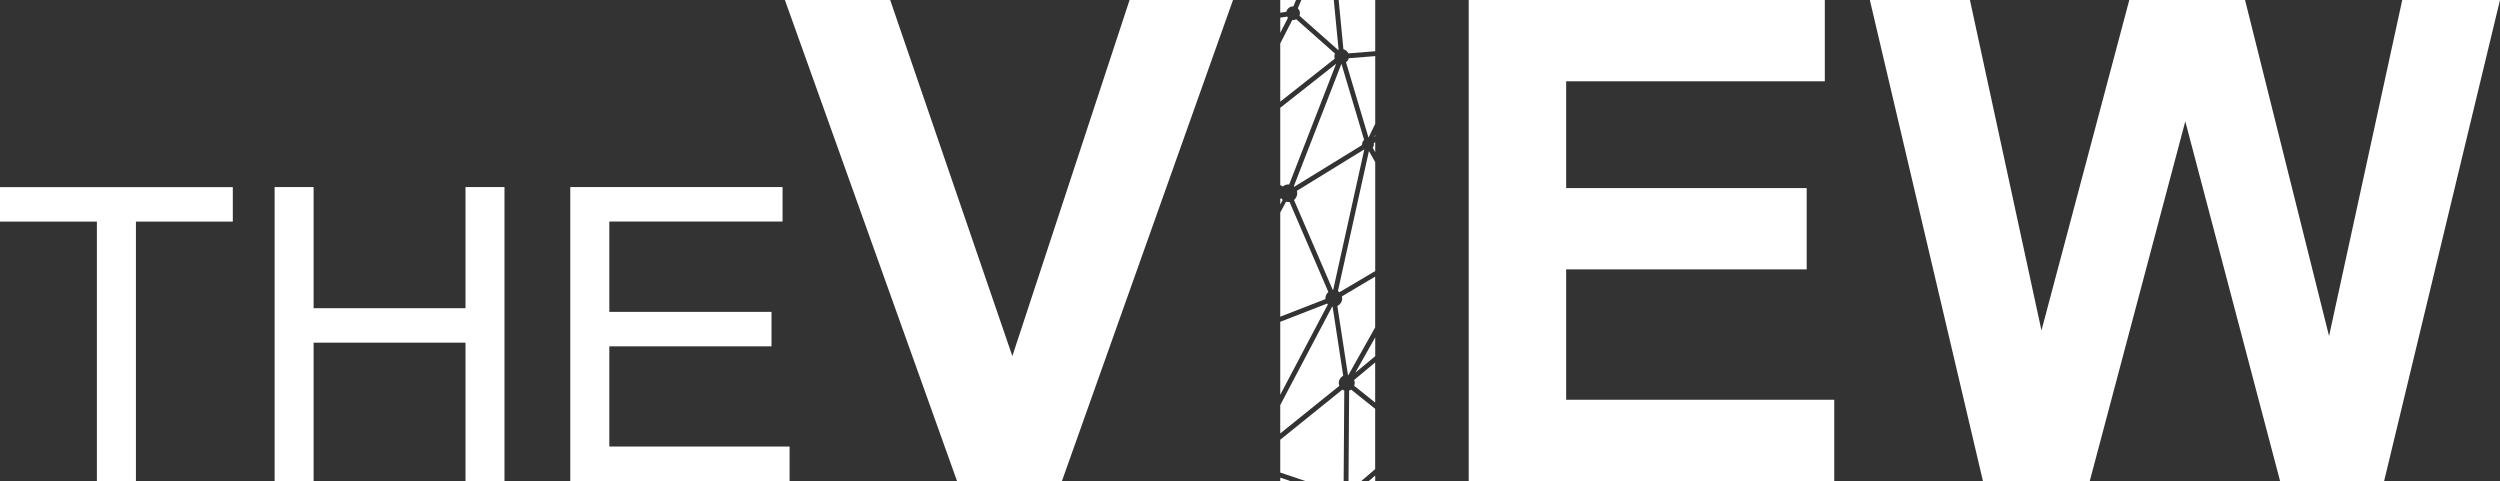 <?xml version="1.0" encoding="UTF-8"?>
<svg id="Layer_1" data-name="Layer 1" xmlns="http://www.w3.org/2000/svg" viewBox="0 0 405.37 78">
  <rect x="0" y="0" width="405.37" height="78" fill="#333333" stroke="none"/>
  <defs>
    <style>
      .cls-1 {
        fill: #fff;
        stroke-width: 0px;
      }
    </style>
  </defs>
  <path class="cls-1" d="M92.47,78V30.33h34.42v5.59h-28.09v14.65h26.3v5.59h-26.3v16.24h29.23v5.59h-35.55ZM44.53,78V30.33h6.32v19.64h24.63v-19.64h6.32v47.67h-6.32v-22.44h-24.63v22.44h-6.32ZM15.71,78v-42.07H0v-5.59h37.75v5.59h-15.71v42.07h-6.32Z"/>
  <polygon class="cls-1" points="155.18 78 127.27 0 144.34 0 164.15 57.74 183.16 0 199.93 0 172.19 78 155.18 78"/>
  <polygon class="cls-1" points="238.15 78 238.15 0 295.89 0 295.89 13.18 253.95 13.18 253.95 30.5 292.95 30.5 292.95 43.68 253.95 43.68 253.95 64.82 297.42 64.82 297.42 78 238.15 78"/>
  <g>
    <path class="cls-1" d="M216.85,49.61l1.72,11.21s.04,0,.06.01l4.35-7.74v-8.24l-5.39,3.2c.03.11.04.22.04.33,0,.53-.31,1.01-.78,1.23Z"/>
    <path class="cls-1" d="M207.59,32.23v.92l.4-.74c-.09-.07-.16-.16-.23-.25l-.17.07Z"/>
    <path class="cls-1" d="M210.18,3.13c-.2.1-.42.14-.64.12l-1.95,3.79v9.44l8.84-6.97c-.04-.12-.06-.25-.06-.38,0-.15.03-.31.09-.45l-6.27-5.55Z"/>
    <polygon class="cls-1" points="222.99 54.7 219.76 60.43 222.99 57.75 222.99 54.7"/>
    <path class="cls-1" d="M222.99,24.69v-1.64l-.24.17c.01.06.02.12.02.18,0,.21-.07.4-.18.57l.41.72Z"/>
    <path class="cls-1" d="M216.93,47.19c.09.05.18.11.26.19l5.8-3.43v-17.66l-1.02-1.8-5.03,22.71Z"/>
    <path class="cls-1" d="M216.66,10.33l-9.07,7.15v12.51l.39.26c.29-.25.67-.38,1.06-.34l7.61-19.57Z"/>
    <path class="cls-1" d="M215.39,47.34l-6.29-14.59c-.19.02-.38,0-.57-.04l-.94,1.75v16.89l7.32-2.85s0-.07,0-.11c0-.4.18-.79.48-1.04Z"/>
    <path class="cls-1" d="M218.76,63.34l-.1,14.66h2.07l2.25-1.93v-9.78l-3.89-3.11c-.1.07-.22.12-.33.16Z"/>
    <path class="cls-1" d="M217.8,60.94l-1.72-11.22s-.05,0-.07-.01l-8.42,15.97v4.6l9.58-7.72c-.06-.15-.09-.31-.09-.47,0-.49.29-.94.72-1.16Z"/>
    <path class="cls-1" d="M219.58,62.56l3.4,2.72v-6.51l-3.41,2.84c.06.15.09.32.09.49,0,.16-.03.31-.08.46Z"/>
    <path class="cls-1" d="M215.19,49.22l-7.6,2.96v11.83l7.72-14.65s-.08-.09-.12-.13Z"/>
    <path class="cls-1" d="M210.34,31.33c0,.43-.2.83-.52,1.1l6.29,14.59s.04,0,.06,0l5.05-22.8-10.93,6.72c.03.12.05.25.05.38Z"/>
    <path class="cls-1" d="M207.59,71.3v5.32l4.08,1.38h6.2l.1-14.67c-.11-.04-.21-.09-.31-.15l-10.07,8.12Z"/>
    <path class="cls-1" d="M217.83,7.98c.35.09.65.34.8.67l4.36-.34V0h-5.93l.77,7.98Z"/>
    <polygon class="cls-1" points="222.99 78 222.99 77.11 221.94 78 222.99 78"/>
    <polygon class="cls-1" points="207.59 77.45 207.59 78 209.22 78 207.59 77.45"/>
    <path class="cls-1" d="M209.78,30.19s.07.05.1.08l10.98-6.75s0-.08,0-.12c0-.28.12-.54.33-.72l-3.68-12.33-7.72,19.85Z"/>
    <path class="cls-1" d="M210.7,2.55l6.27,5.55s.05-.03.08-.04l-.78-8.06h-5.26l-.57,1.35c.22.21.34.49.34.8,0,.14-.02.27-.07.4Z"/>
    <path class="cls-1" d="M207.59,2.86v2.46l1.25-2.43c-.06-.06-.1-.13-.14-.2l-1.1.17Z"/>
    <polygon class="cls-1" points="222.99 21.88 222.83 22.2 222.99 22.09 222.99 21.88"/>
    <path class="cls-1" d="M209.71,1.04l.44-1.04h-2.56v2.06l.99-.15c.11-.51.58-.89,1.13-.87Z"/>
    <path class="cls-1" d="M221.9,22.32l1.09-2.24v-10.98l-4.29.34c-.07.26-.23.49-.45.65l3.65,12.23Z"/>
  </g>
  <polygon class="cls-1" points="321.53 78 303.19 0 319.42 0 331.02 53.58 345.26 0 364.03 0 377.65 54.49 389.52 0 405.37 0 386.58 78 369.71 78 354.34 19.68 338.85 78 321.53 78"/>
</svg>